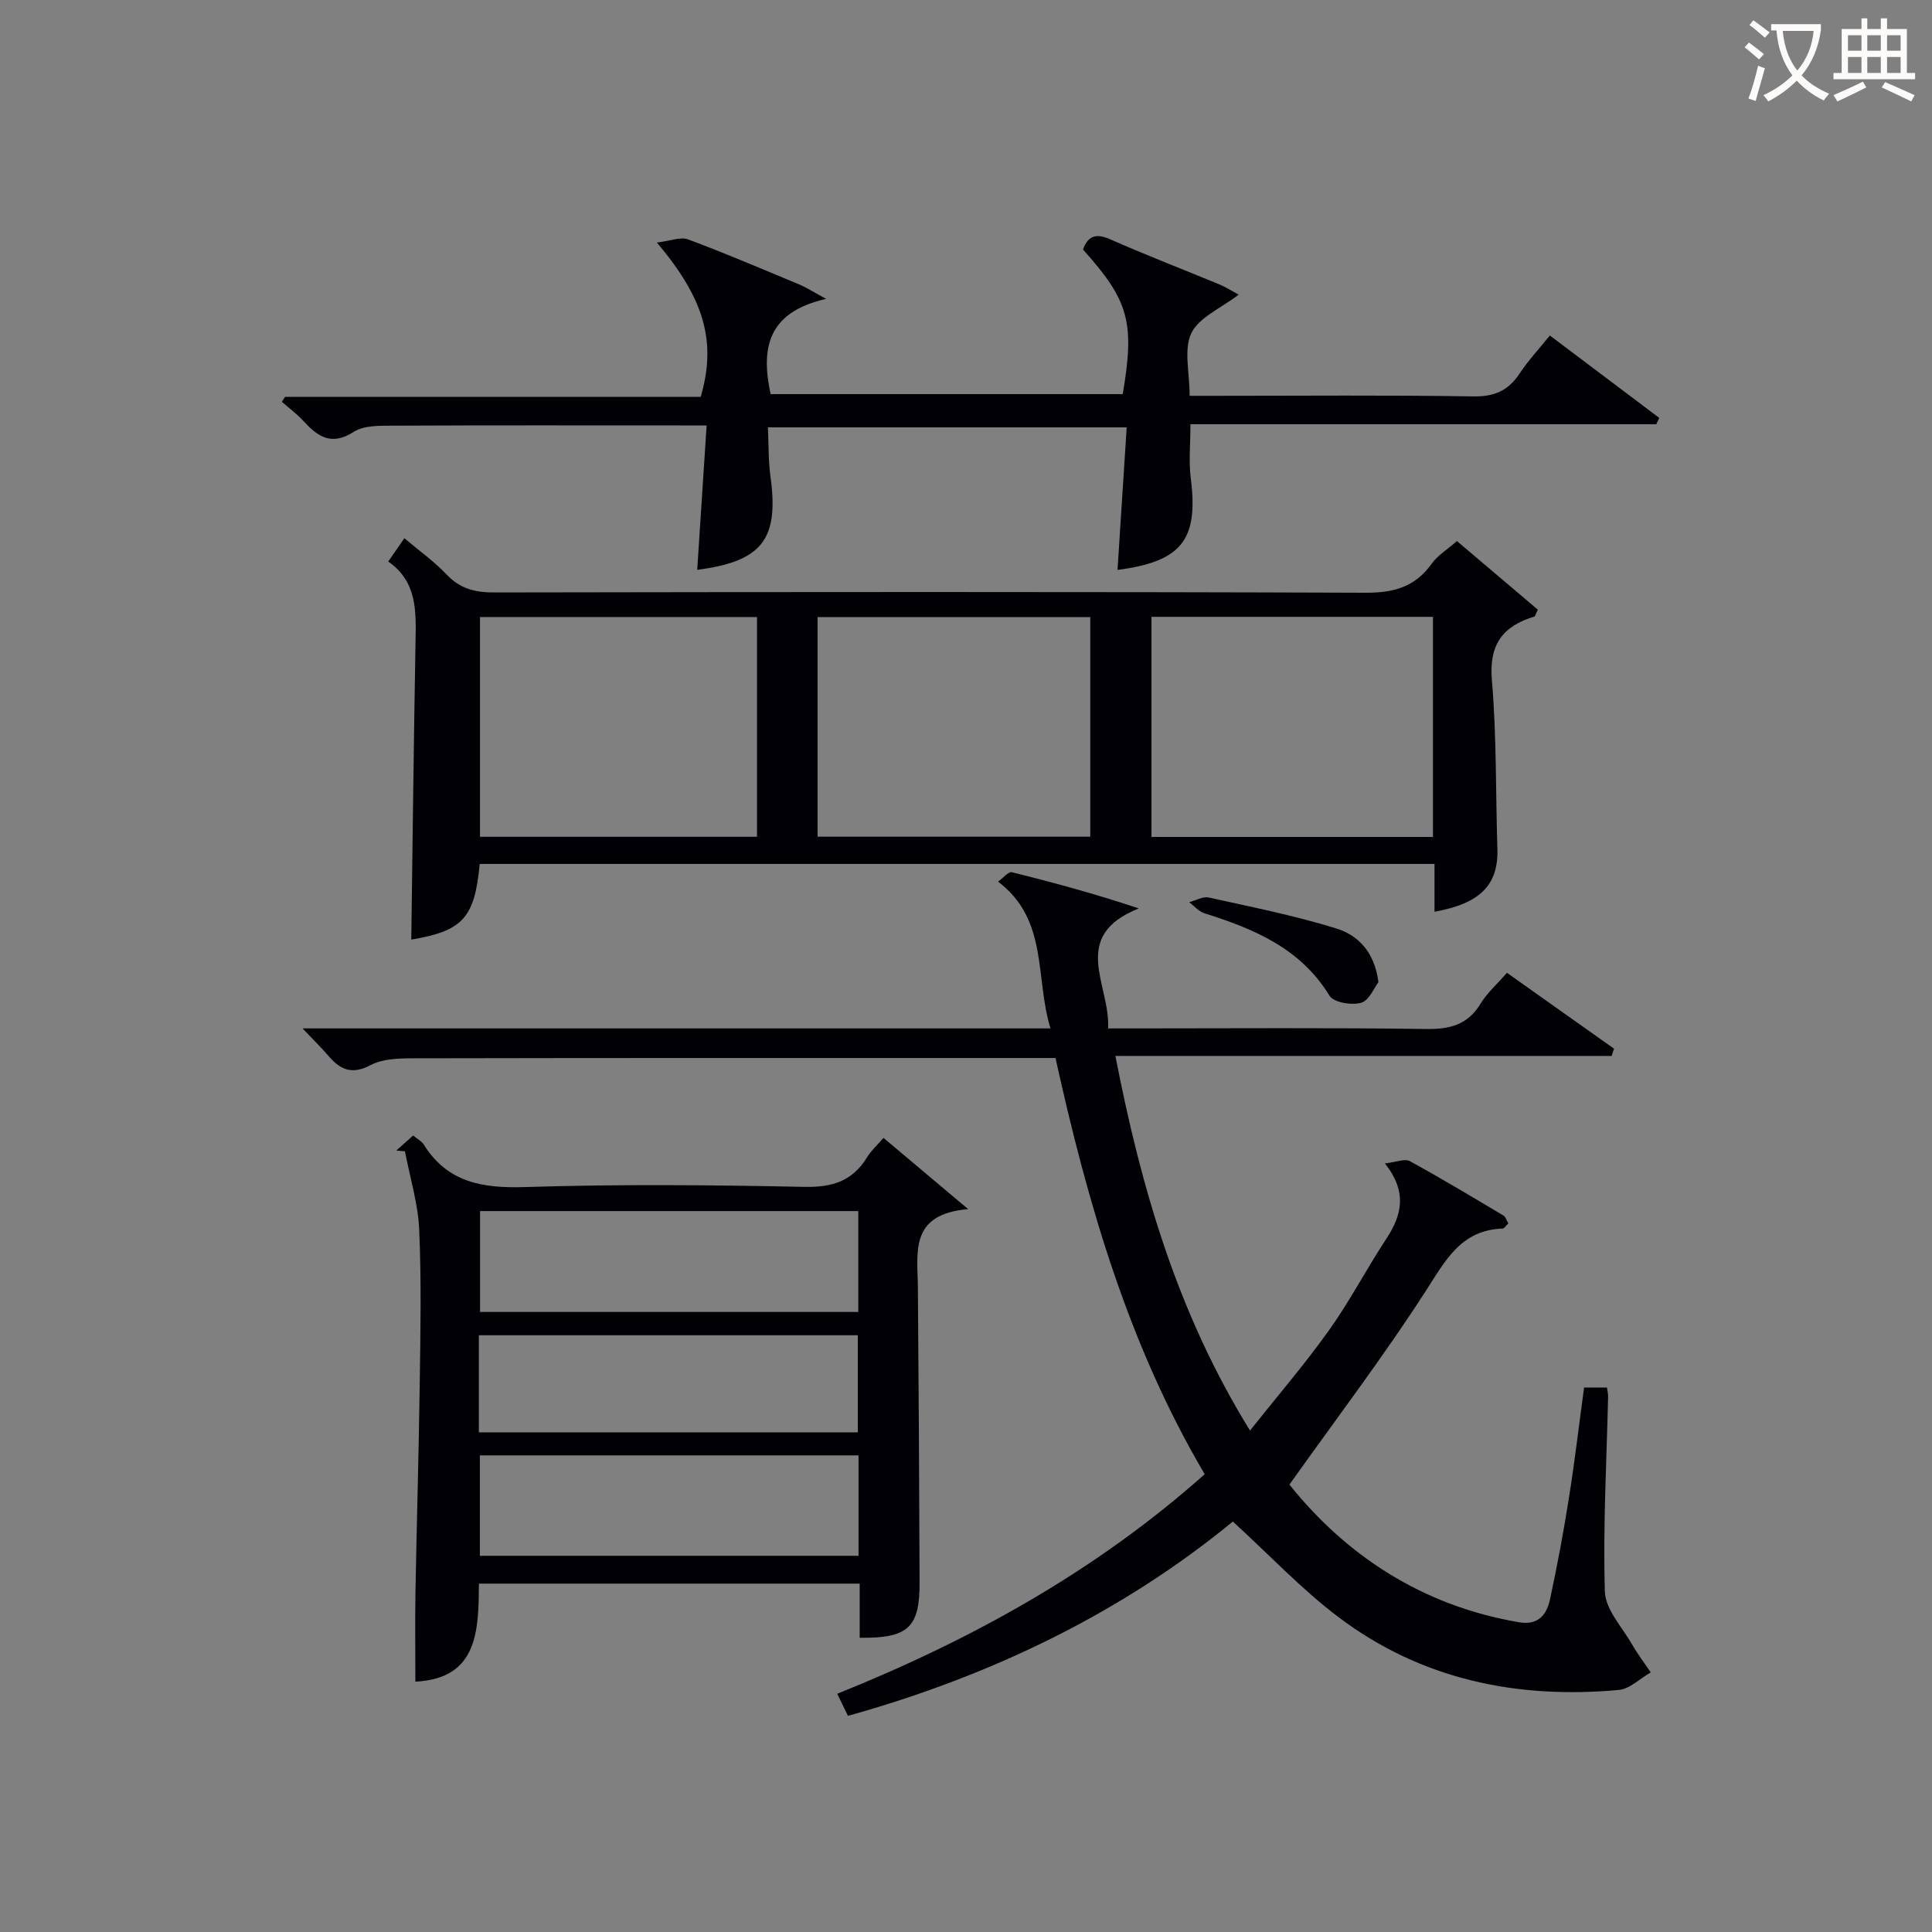 <svg enable-background="new 0 0 400 400" viewBox="0 0 400 400" xmlns="http://www.w3.org/2000/svg"><rect x="0" y="0" width="400" height="400" fill="#808080" stroke="none"/><g fill="#010105"><path d="m62.64 212.92h154.85c-3.25-10.62-.39-22.48-10.86-30.39 1.16-.83 2.17-2.11 2.83-1.95 8.59 2.12 17.13 4.44 26.31 7.5-14.47 5.78-5.85 15.84-6.35 24.84h5.81c19.99 0 39.99-.16 59.98.12 4.93.07 8.63-.82 11.31-5.22 1.35-2.23 3.4-4.03 5.48-6.41 7.47 5.29 14.82 10.5 22.17 15.71-.17.5-.33 1-.5 1.5-34 0-67.99 0-102.74 0 5.36 27.54 12.86 53.26 27.87 77.56 5.73-7.21 11.34-13.73 16.32-20.71 4.34-6.08 7.81-12.77 11.92-19.02 3.23-4.9 4.35-9.69-.31-15.58 2.4-.27 4.13-1.03 5.14-.48 6.56 3.59 12.97 7.44 19.39 11.27.48.28.67 1.04 1.03 1.62-.51.48-.84 1.07-1.2 1.08-8.65.31-11.84 6.64-15.94 12.99-8.7 13.49-18.44 26.31-28.19 40.02 11.71 14.61 27.44 25.1 47.6 28.51 3.93.66 5.68-1.61 6.35-4.74 1.5-6.96 2.81-13.97 3.92-21.01 1.2-7.52 2.08-15.09 3.14-22.86h4.74c.09.71.25 1.34.23 1.95-.31 13.43-1.07 26.87-.67 40.28.11 3.73 3.59 7.39 5.66 11 1.14 2 2.55 3.84 3.84 5.75-2.21 1.26-4.33 3.43-6.64 3.64-21.08 1.91-40.86-2.15-57.98-15.06-7.64-5.76-14.28-12.84-21.9-19.81-22.88 18.79-49.84 31.9-79.69 40.23-.72-1.48-1.4-2.87-2.22-4.57 27.87-11.22 53.49-25.37 76.08-45.46-15.72-26.65-24.2-55.87-30.89-86.17-1.8 0-3.44 0-5.07 0-42.66 0-85.31-.03-127.97.06-2.94.01-6.26.09-8.74 1.4-3.73 1.97-6.12 1.1-8.56-1.69-1.5-1.74-3.16-3.38-5.55-5.9z"/><path d="m99.32 178.87c-1.04 11.24-3.59 13.89-14.17 15.66.28-20.45.51-41.04.88-61.62.11-6.26.4-12.44-5.65-16.65 1.23-1.78 2.15-3.11 3.34-4.83 3.08 2.61 6.2 4.82 8.78 7.55 2.78 2.93 5.88 3.69 9.79 3.68 60.16-.1 120.32-.16 180.48.06 5.85.02 10.24-1.23 13.66-6.03 1.22-1.71 3.18-2.89 5.21-4.67 5.41 4.59 11.14 9.45 16.76 14.21-.45.88-.53 1.36-.74 1.43-6.56 1.99-9.41 5.8-8.78 13.18.99 11.59.77 23.27 1.14 34.91.23 7.42-3.53 11.32-13.02 13.02 0-3.18 0-6.31 0-9.9-66.02 0-131.72 0-197.68 0zm197.36-51.16c-19.64 0-38.87 0-58.28 0v45.57h58.28c0-15.22 0-30.14 0-45.57zm-139.95 45.54c0-15.28 0-30.22 0-45.5-19.26 0-38.32 0-57.35 0v45.5zm12.54-45.49v45.47h56.46c0-15.26 0-30.19 0-45.47-18.86 0-37.56 0-56.46 0z"/><path d="m177.99 339.08c0-3.81 0-7.28 0-11.21-26.33 0-52.35 0-78.83 0-.1 9.63-.11 19.64-13.16 20.3 0-6.23-.09-12.47.02-18.7.25-14.3.69-28.6.88-42.9.15-10.66.36-21.34-.11-31.98-.24-5.44-1.92-10.82-2.95-16.23-.6-.05-1.19-.1-1.79-.15 1.14-1.02 2.28-2.03 3.49-3.12.93.78 1.75 1.18 2.17 1.84 4.92 7.9 12.15 9.11 20.93 8.84 19.3-.61 38.65-.44 57.96-.04 5.77.12 9.93-1.23 12.93-6.15.84-1.37 2.09-2.49 3.39-3.99 5.56 4.68 10.93 9.2 17.53 14.75-12.26 1.02-10.47 9.02-10.41 16.24.17 20.32.27 40.64.35 60.96.05 9.41-2.31 11.67-12.4 11.54zm-.29-88.34c-26.22 0-52.26 0-78.31 0v20.89h78.31c0-7.05 0-13.8 0-20.89zm.05 50.58c-26.44 0-52.34 0-78.4 0v20.79h78.4c0-7.1 0-13.72 0-20.79zm-78.61-4.77h78.46c0-6.96 0-13.53 0-20.1-26.34 0-52.34 0-78.46 0z"/><path d="m320.88 69.46c7.79 5.87 15.22 11.47 22.65 17.06-.2.44-.41.87-.61 1.31-32.05 0-64.1 0-96.45 0 0 4.08-.38 7.7.07 11.22 1.6 12.67-1.82 17.19-15.17 18.95.63-9.74 1.25-19.41 1.9-29.52-24.82 0-49.2 0-74.28 0 .16 3.37.07 6.82.53 10.2 1.78 12.96-1.69 17.54-15.17 19.3.64-9.75 1.27-19.44 1.95-29.9-2.14 0-3.73 0-5.32 0-19.83 0-39.66-.05-59.49.05-2.79.01-6.1-.1-8.25 1.28-4.73 3.03-7.54.9-10.53-2.36-1.31-1.42-2.9-2.58-4.36-3.86l.66-1.02h86.06c3.28-11.25.91-20.17-9.07-31.95 2.82-.34 4.92-1.23 6.46-.66 7.77 2.9 15.41 6.17 23.08 9.36 1.29.54 2.48 1.32 5.51 2.96-12.24 2.77-13.53 10.31-11.5 19.72h72.9c2.52-14.89 1.29-19.33-8.23-29.94 1.08-2.94 2.77-3.38 5.7-2.09 7.44 3.29 15.04 6.21 22.56 9.32 1.3.54 2.51 1.32 3.98 2.11-3.71 2.85-8.23 4.7-9.8 7.97-1.62 3.36-.36 8.11-.36 12.98h5.26c17.83 0 35.66-.17 53.49.12 4.34.07 7.19-1.18 9.53-4.68 1.72-2.62 3.89-4.95 6.3-7.93z"/><path d="m285.39 203.34c-.87 1.12-1.91 3.8-3.59 4.28-1.96.56-5.68-.07-6.54-1.47-6.03-9.85-15.64-13.83-25.9-17.07-1.18-.37-2.11-1.51-3.16-2.29 1.35-.35 2.82-1.23 4.04-.97 8.83 1.94 17.72 3.73 26.35 6.38 4.46 1.37 7.98 4.74 8.8 11.14z"/></g><path d="m362.1 8.8c1.1.8 2.1 1.6 3.1 2.4l-1 1.1c-1.3-1.1-2.3-2-3-2.5zm1.9 4.8c.5.2.9.4 1.4.5-.6 2.3-1.3 4.5-1.9 6.8l-1.5-.5c.8-2.1 1.4-4.3 2-6.8zm-1-9.4c1.3.9 2.4 1.8 3.4 2.5l-1 1.1c-1.4-1.2-2.4-2.1-3.2-2.6zm3.7 2.2v-1.4h10.3v1.2c-.5 3.6-1.8 6.8-4 9.4 1.5 1.6 3.4 2.8 5.7 3.8-.3.4-.7.8-1.1 1.4-2.3-1.1-4.1-2.5-5.6-4.1-1.6 1.6-3.6 3.1-5.9 4.3-.3-.5-.7-.9-1-1.3 2.4-1.1 4.4-2.5 6-4.1-1.9-2.5-3-5.6-3.3-9.3h-1.1zm8.8 0h-6.4c.3 3.3 1.3 6 3 8.2 2-2.3 3.1-5.1 3.4-8.2z" fill="#fcfbfa"/><path d="m385.3 3.8h1.3v2.2h2.8v-2.2h1.3v2.2h4.1v9.1h1.7v1.3h-16.9v-1.3h1.7v-9.1h4.1v-2.2zm.4 13.1.7 1.2c-1.8.9-3.8 1.9-6 2.9-.2-.4-.5-.8-.8-1.3 2.3-1 4.3-1.9 6.1-2.8zm-3.1-6.4h2.8v-3.2h-2.8zm0 4.6h2.8v-3.3h-2.8zm4-4.6h2.8v-3.2h-2.8zm0 4.6h2.8v-3.3h-2.8zm3.7 1.9c2.1.9 4.1 1.8 6.1 2.7l-.7 1.3c-2.2-1.1-4.2-2-6.1-2.9zm3.2-9.7h-2.8v3.2h2.8zm-2.8 7.8h2.8v-3.3h-2.8z" fill="#fcfbfa"/></svg>
